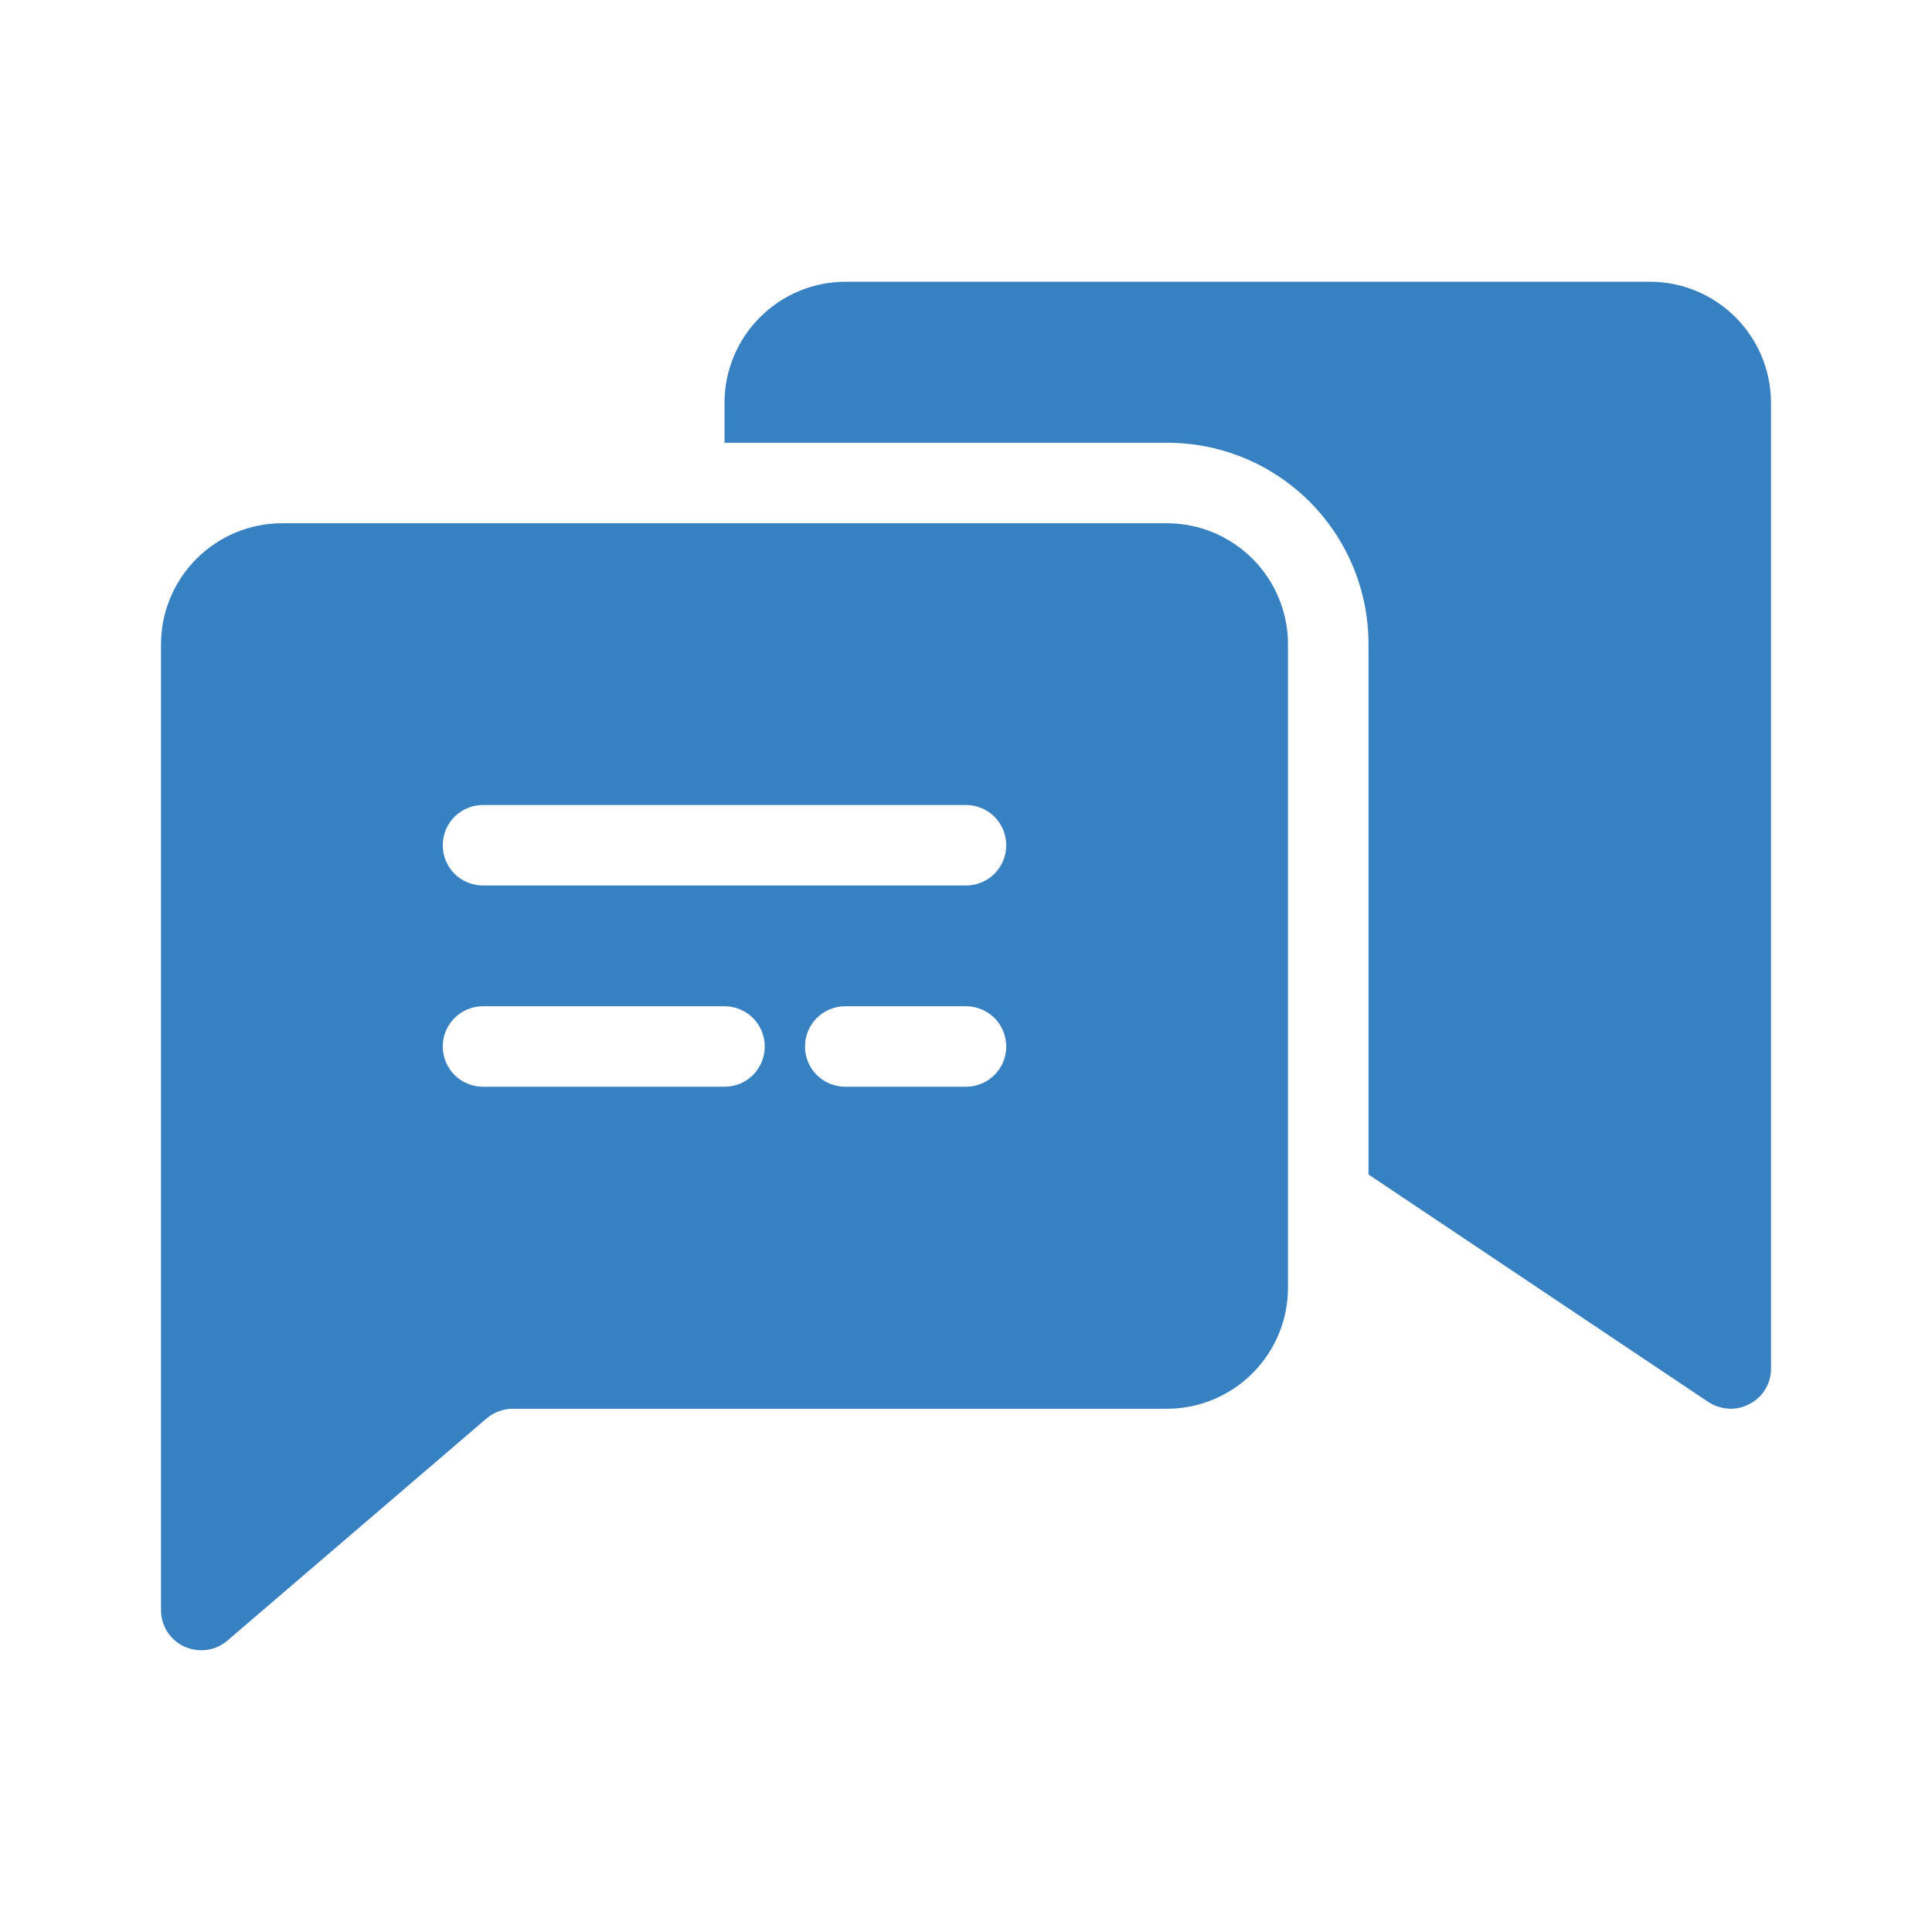 <svg width="24" height="24" viewBox="0 0 24 24" fill="none" xmlns="http://www.w3.org/2000/svg">
<path d="M22 5V17C22.001 17.091 21.976 17.18 21.93 17.257C21.883 17.335 21.815 17.398 21.735 17.44C21.663 17.479 21.582 17.5 21.5 17.5C21.401 17.499 21.303 17.469 21.22 17.415L17 14.59V8C17 7.337 16.737 6.701 16.268 6.232C15.799 5.763 15.163 5.5 14.5 5.5H9V5C9.001 4.603 9.16 4.222 9.441 3.941C9.722 3.66 10.102 3.501 10.5 3.5H20.5C20.898 3.501 21.278 3.66 21.559 3.941C21.84 4.222 21.999 4.603 22 5Z" fill="#3781C3"/>
<path d="M14.5 6.5H3.5C3.103 6.501 2.722 6.66 2.441 6.941C2.16 7.222 2.001 7.603 2 8V20C2 20.096 2.027 20.189 2.078 20.27C2.13 20.351 2.203 20.415 2.29 20.455C2.356 20.484 2.428 20.5 2.5 20.5C2.619 20.501 2.735 20.458 2.825 20.38L6.045 17.62C6.136 17.543 6.251 17.501 6.37 17.5H14.5C14.898 17.499 15.278 17.34 15.559 17.059C15.84 16.778 15.999 16.398 16 16V8C15.999 7.603 15.84 7.222 15.559 6.941C15.278 6.66 14.898 6.501 14.5 6.5ZM9 13.5H6C5.867 13.5 5.74 13.447 5.646 13.354C5.553 13.26 5.5 13.133 5.5 13C5.5 12.867 5.553 12.74 5.646 12.646C5.74 12.553 5.867 12.5 6 12.5H9C9.133 12.5 9.26 12.553 9.354 12.646C9.447 12.74 9.5 12.867 9.5 13C9.5 13.133 9.447 13.26 9.354 13.354C9.26 13.447 9.133 13.5 9 13.5ZM12 13.5H10.5C10.367 13.5 10.24 13.447 10.146 13.354C10.053 13.26 10 13.133 10 13C10 12.867 10.053 12.74 10.146 12.646C10.24 12.553 10.367 12.5 10.5 12.5H12C12.133 12.5 12.26 12.553 12.354 12.646C12.447 12.74 12.5 12.867 12.5 13C12.5 13.133 12.447 13.26 12.354 13.354C12.26 13.447 12.133 13.5 12 13.5ZM12 11H6C5.867 11 5.74 10.947 5.646 10.854C5.553 10.76 5.5 10.633 5.5 10.5C5.5 10.367 5.553 10.24 5.646 10.146C5.74 10.053 5.867 10 6 10H12C12.133 10 12.26 10.053 12.354 10.146C12.447 10.24 12.5 10.367 12.5 10.5C12.5 10.633 12.447 10.76 12.354 10.854C12.26 10.947 12.133 11 12 11Z" fill="#3781C3"/>
</svg>
